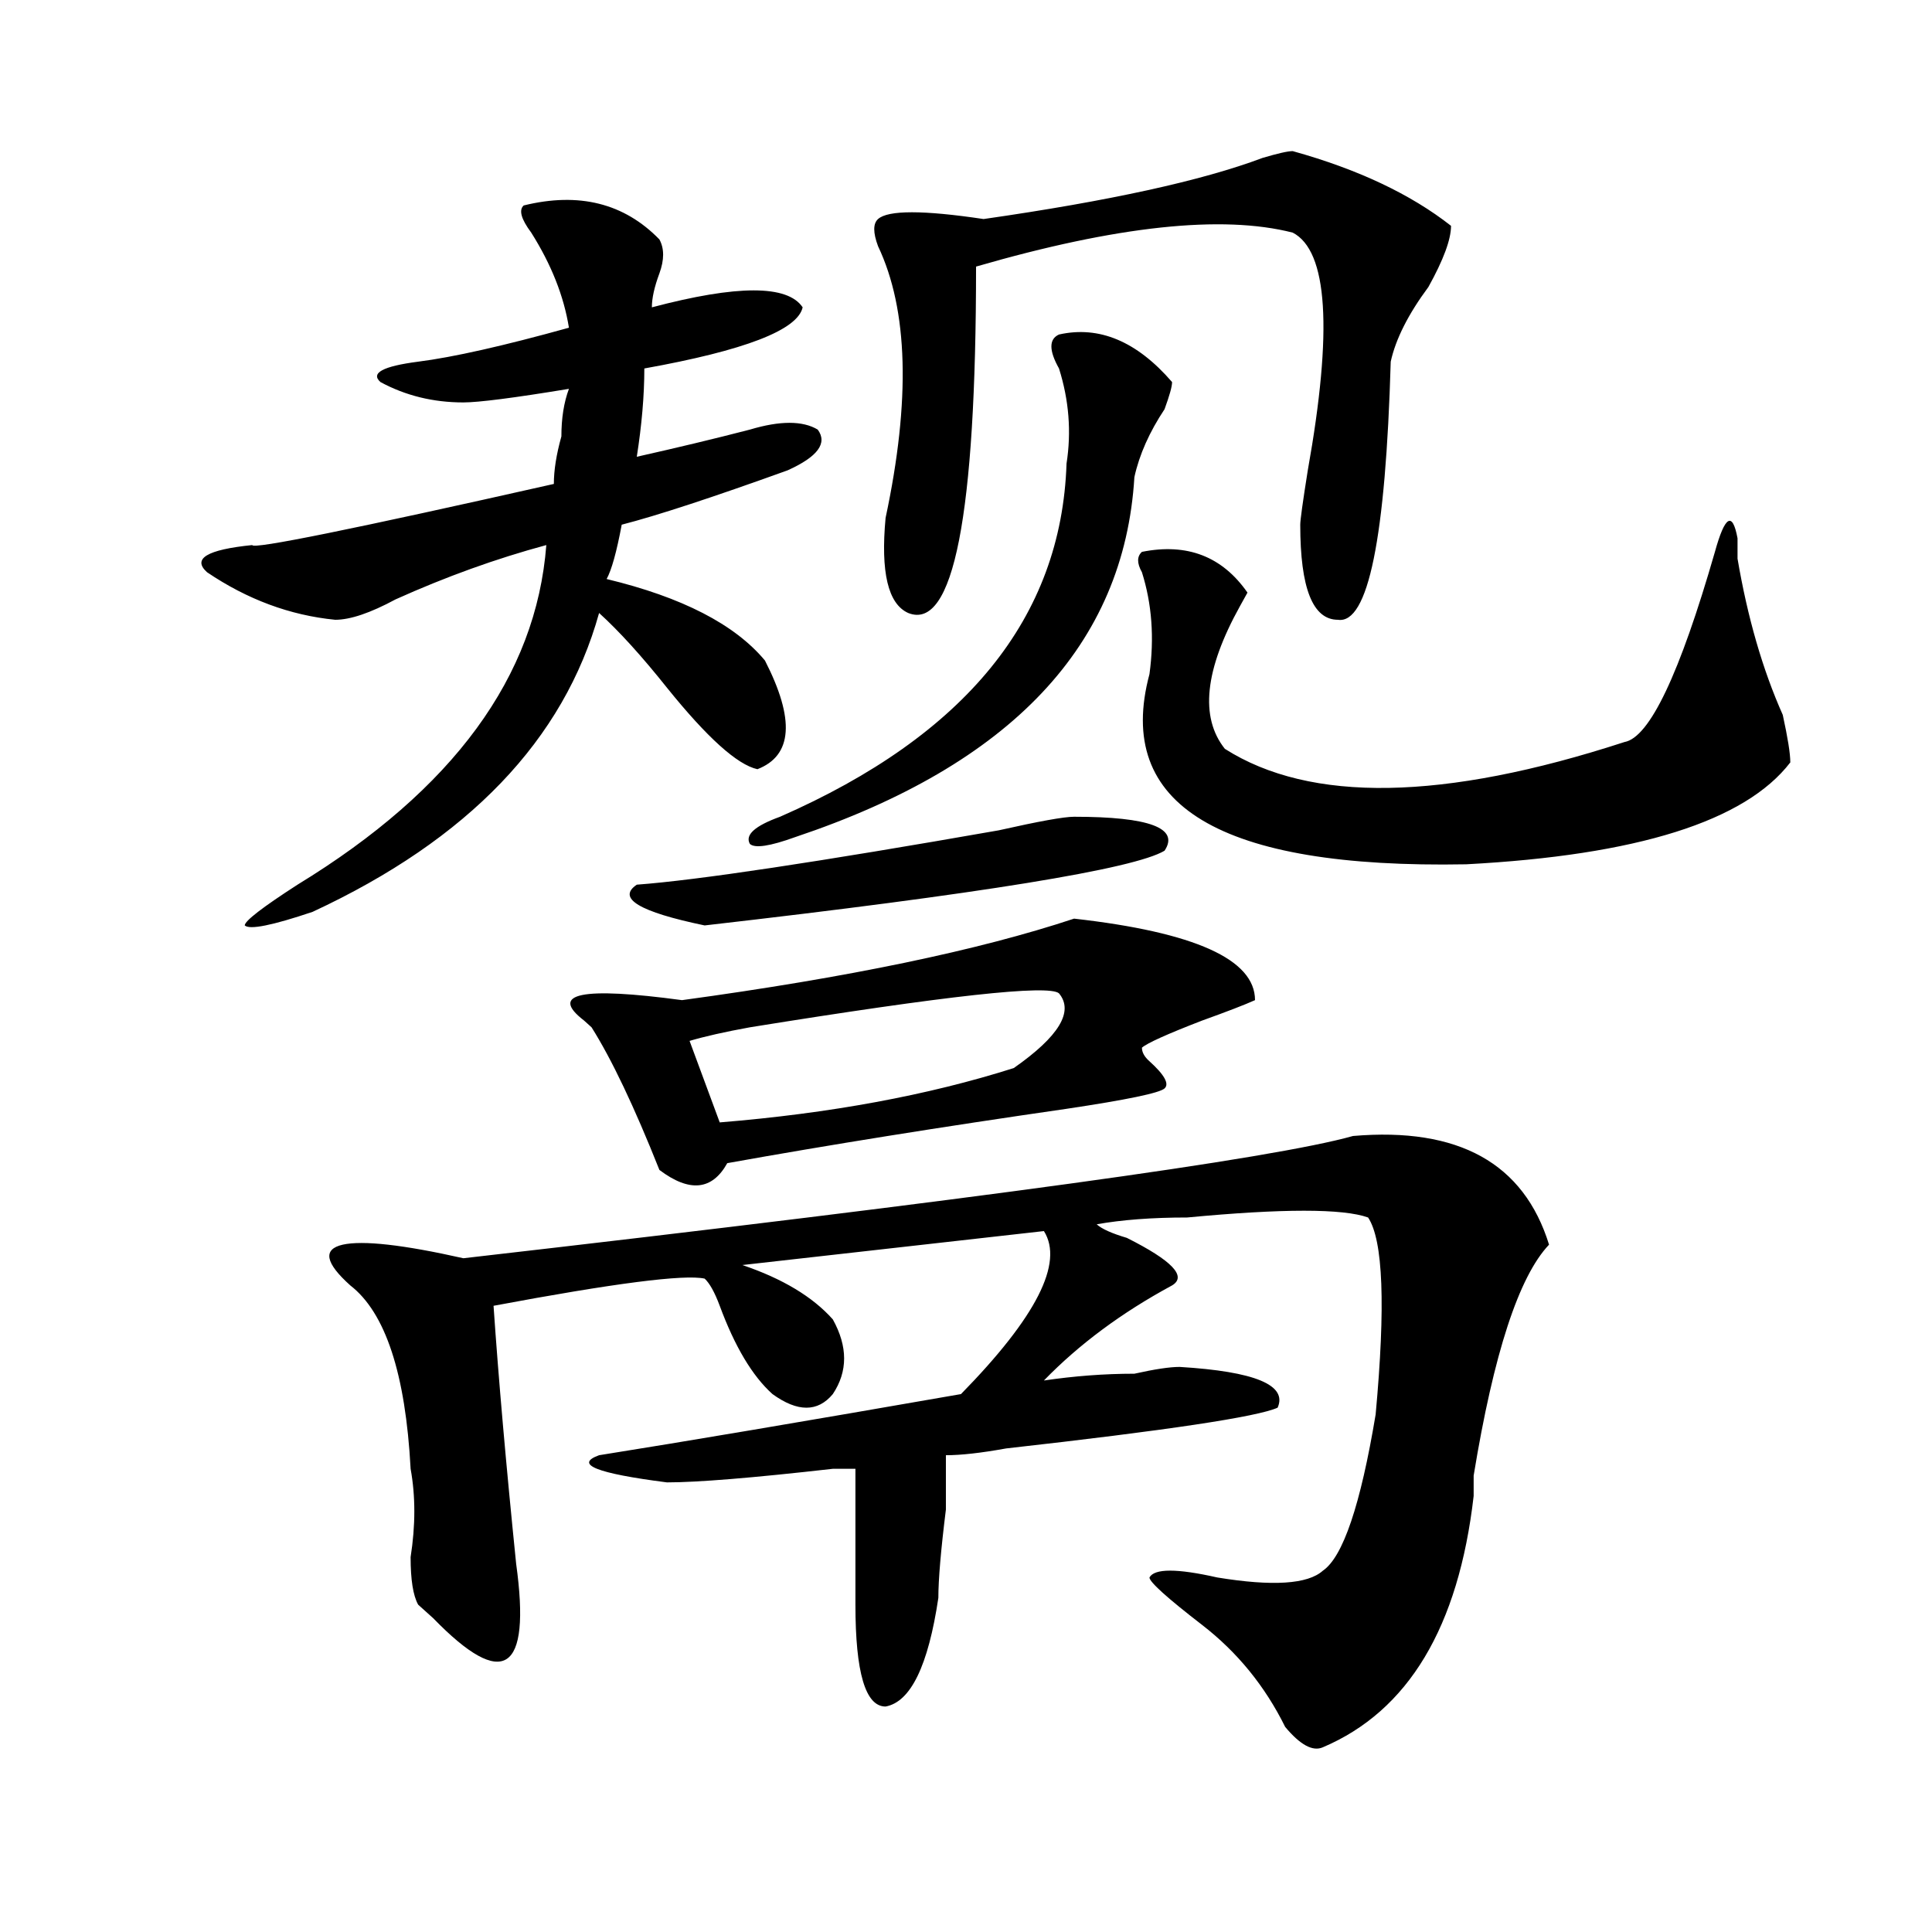 <?xml version="1.0" encoding="utf-8"?>
<!-- Generator: Adobe Illustrator 16.0.0, SVG Export Plug-In . SVG Version: 6.00 Build 0)  -->
<!DOCTYPE svg PUBLIC "-//W3C//DTD SVG 1.1//EN" "http://www.w3.org/Graphics/SVG/1.1/DTD/svg11.dtd">
<svg version="1.1" id="图层_1" xmlns="http://www.w3.org/2000/svg" xmlns:xlink="http://www.w3.org/1999/xlink" x="0px" y="0px"
	 width="1000px" height="1000px" viewBox="0 0 1000 1000" enable-background="new 0 0 1000 1000" xml:space="preserve">
<path d="M271.066,106.344c28.597-7.031,52.011-1.153,70.242,17.578c2.561,4.725,2.561,10.547,0,17.578
	c-2.622,7.031-3.902,12.909-3.902,17.578c44.206-11.7,70.242-11.7,78.047,0c-2.622,11.756-29.938,22.303-81.949,31.641
	c0,14.063-1.342,29.334-3.902,45.703c20.792-4.669,40.304-9.338,58.535-14.063c15.609-4.669,27.316-4.669,35.121,0
	c5.183,7.031,0,14.063-15.609,21.094c-39.023,14.063-67.682,23.456-85.852,28.125c-2.622,14.063-5.244,23.456-7.805,28.125
	c39.023,9.394,66.34,23.456,81.949,42.188c15.609,30.487,14.268,49.219-3.902,56.25c-10.427-2.307-26.036-16.369-46.828-42.188
	c-13.049-16.369-24.756-29.278-35.121-38.672c-18.231,65.644-67.682,117.225-148.289,154.688C140.947,479,129.24,481.362,126.68,479
	c0-2.307,9.085-9.338,27.316-21.094c80.607-49.219,123.533-107.775,128.777-175.781c-26.036,7.031-52.072,16.425-78.047,28.125
	c-13.049,7.031-23.414,10.547-31.219,10.547c-23.414-2.307-45.548-10.547-66.34-24.609c-7.805-7.031,0-11.7,23.414-14.063
	c0,2.362,52.011-8.185,156.094-31.641c0-7.031,1.28-15.216,3.902-24.609c0-9.338,1.28-17.578,3.902-24.609
	c-28.658,4.725-46.828,7.031-54.633,7.031c-15.609,0-29.938-3.516-42.926-10.547c-5.244-4.669,1.28-8.185,19.512-10.547
	c18.17-2.307,44.206-8.185,78.047-17.578c-2.622-16.369-9.146-32.794-19.512-49.219
	C269.725,113.375,268.444,108.706,271.066,106.344z M801.785,644.234c-15.609,16.425-28.658,56.25-39.023,119.531
	c0,4.725,0,8.24,0,10.547c-7.805,67.95-33.841,111.291-78.047,130.078c-5.244,2.307-11.707-1.209-19.512-10.547
	c-10.427-21.094-24.756-38.672-42.926-52.734c-18.231-14.063-27.316-22.303-27.316-24.609c2.561-4.725,14.268-4.725,35.121,0
	c28.597,4.669,46.828,3.516,54.633-3.516c10.365-7.031,19.512-33.947,27.316-80.859c5.183-56.25,3.902-90.197-3.902-101.953
	c-13.049-4.669-44.268-4.669-93.656,0c-18.231,0-33.841,1.209-46.828,3.516c2.561,2.362,7.805,4.725,15.609,7.031
	c23.414,11.756,31.219,19.94,23.414,24.609c-26.036,14.063-48.17,30.487-66.34,49.219c15.609-2.307,31.219-3.516,46.828-3.516
	c10.365-2.307,18.17-3.516,23.414-3.516c39.023,2.362,55.913,9.394,50.73,21.094c-10.427,4.725-57.255,11.756-140.484,21.094
	c-13.049,2.362-23.414,3.516-31.219,3.516c0,4.725,0,14.063,0,28.125c-2.622,21.094-3.902,36.31-3.902,45.703
	c-5.244,35.156-14.329,53.888-27.316,56.25c-10.427,0-15.609-17.578-15.609-52.734c0-30.432,0-53.888,0-70.313h-11.707
	c-41.646,4.725-70.242,7.031-85.852,7.031c-36.463-4.669-48.17-9.338-35.121-14.063c44.206-7.031,106.644-17.578,187.313-31.641
	c39.023-39.825,53.291-67.95,42.926-84.375l-156.094,17.578c20.792,7.031,36.401,16.425,46.828,28.125
	c7.805,14.063,7.805,26.972,0,38.672c-7.805,9.394-18.231,9.394-31.219,0c-10.427-9.338-19.512-24.609-27.316-45.703
	c-2.622-7.031-5.244-11.7-7.805-14.063c-10.427-2.307-46.828,2.362-109.266,14.063c2.561,37.519,6.463,82.068,11.707,133.594
	c7.805,56.25-6.524,65.588-42.926,28.125l-7.805-7.031c-2.622-4.725-3.902-12.909-3.902-24.609c2.561-16.369,2.561-31.641,0-45.703
	c-2.622-49.219-13.049-80.859-31.219-94.922c-13.049-11.7-14.329-18.731-3.902-21.094c10.365-2.307,31.219,0,62.438,7.031
	c265.359-30.432,418.831-51.525,460.477-63.281C754.957,583.315,788.736,602.047,801.785,644.234z M353.016,517.672
	c85.852-11.7,153.472-25.763,202.922-42.188c62.438,7.031,93.656,21.094,93.656,42.188c-5.244,2.362-14.329,5.878-27.316,10.547
	c-18.231,7.031-28.658,11.756-31.219,14.063c0,2.362,1.28,4.725,3.902,7.031c7.805,7.031,10.365,11.756,7.805,14.063
	c-2.622,2.362-19.512,5.878-50.73,10.547c-65.06,9.394-123.595,18.787-175.605,28.125c-7.805,14.063-19.512,15.271-35.121,3.516
	c-13.049-32.794-24.756-57.403-35.121-73.828l-3.902-3.516C284.054,514.156,300.943,510.641,353.016,517.672z M555.938,422.75
	c39.023,0,54.633,5.878,46.828,17.578c-15.609,9.394-94.998,22.303-238.043,38.672c-33.841-7.031-45.548-14.063-35.121-21.094
	c31.219-2.307,93.656-11.7,187.313-28.125C537.706,425.112,550.693,422.75,555.938,422.75z M548.133,514.156
	c-5.244-4.669-58.535,1.209-159.996,17.578c-13.049,2.362-23.414,4.725-31.219,7.031c5.183,14.063,10.365,28.125,15.609,42.188
	c57.193-4.669,107.924-14.063,152.191-28.125C548.133,536.459,555.938,523.55,548.133,514.156z M548.133,173.141
	c20.792-4.669,40.304,3.516,58.535,24.609c0,2.362-1.342,7.031-3.902,14.063c-7.805,11.756-13.049,23.456-15.609,35.156
	c-5.244,86.737-63.779,148.865-175.605,186.328c-13.049,4.725-20.854,5.878-23.414,3.516c-2.622-4.669,2.561-9.338,15.609-14.063
	c96.217-42.188,145.667-103.106,148.289-182.813c2.561-16.369,1.28-32.794-3.902-49.219
	C542.889,181.381,542.889,175.503,548.133,173.141z M669.105,78.219c33.779,9.394,61.096,22.303,81.949,38.672
	c0,7.031-3.902,17.578-11.707,31.641c-10.427,14.063-16.951,26.972-19.512,38.672c-2.622,91.406-11.707,135.956-27.316,133.594
	c-13.049,0-19.512-16.369-19.512-49.219c0-2.307,1.28-11.7,3.902-28.125c12.987-72.619,10.365-113.653-7.805-123.047
	c-36.463-9.338-91.096-3.516-163.898,17.578c0,128.925-11.707,188.69-35.121,179.297c-10.427-4.669-14.329-21.094-11.707-49.219
	c12.987-60.919,11.707-107.775-3.902-140.625c-2.622-7.031-2.622-11.7,0-14.063c5.183-4.669,23.414-4.669,54.633,0
	c64.998-9.338,113.168-19.885,144.387-31.641C661.301,79.428,666.483,78.219,669.105,78.219z M591.059,285.641
	c23.414-4.669,41.584,2.362,54.633,21.094l-3.902,7.031c-18.231,32.85-20.854,57.459-7.805,73.828
	c44.206,28.125,113.168,26.972,206.824-3.516c12.987-2.307,28.597-35.156,46.828-98.438c5.183-18.731,9.085-21.094,11.707-7.031
	c0,4.725,0,8.24,0,10.547c5.183,30.487,12.987,57.459,23.414,80.859c2.561,11.756,3.902,19.94,3.902,24.609
	c-23.414,30.487-79.389,48.065-167.801,52.734c-127.497,2.362-182.13-30.432-163.898-98.438c2.561-18.731,1.28-36.31-3.902-52.734
	C588.437,291.519,588.437,288.003,591.059,285.641z"/>
</svg>

